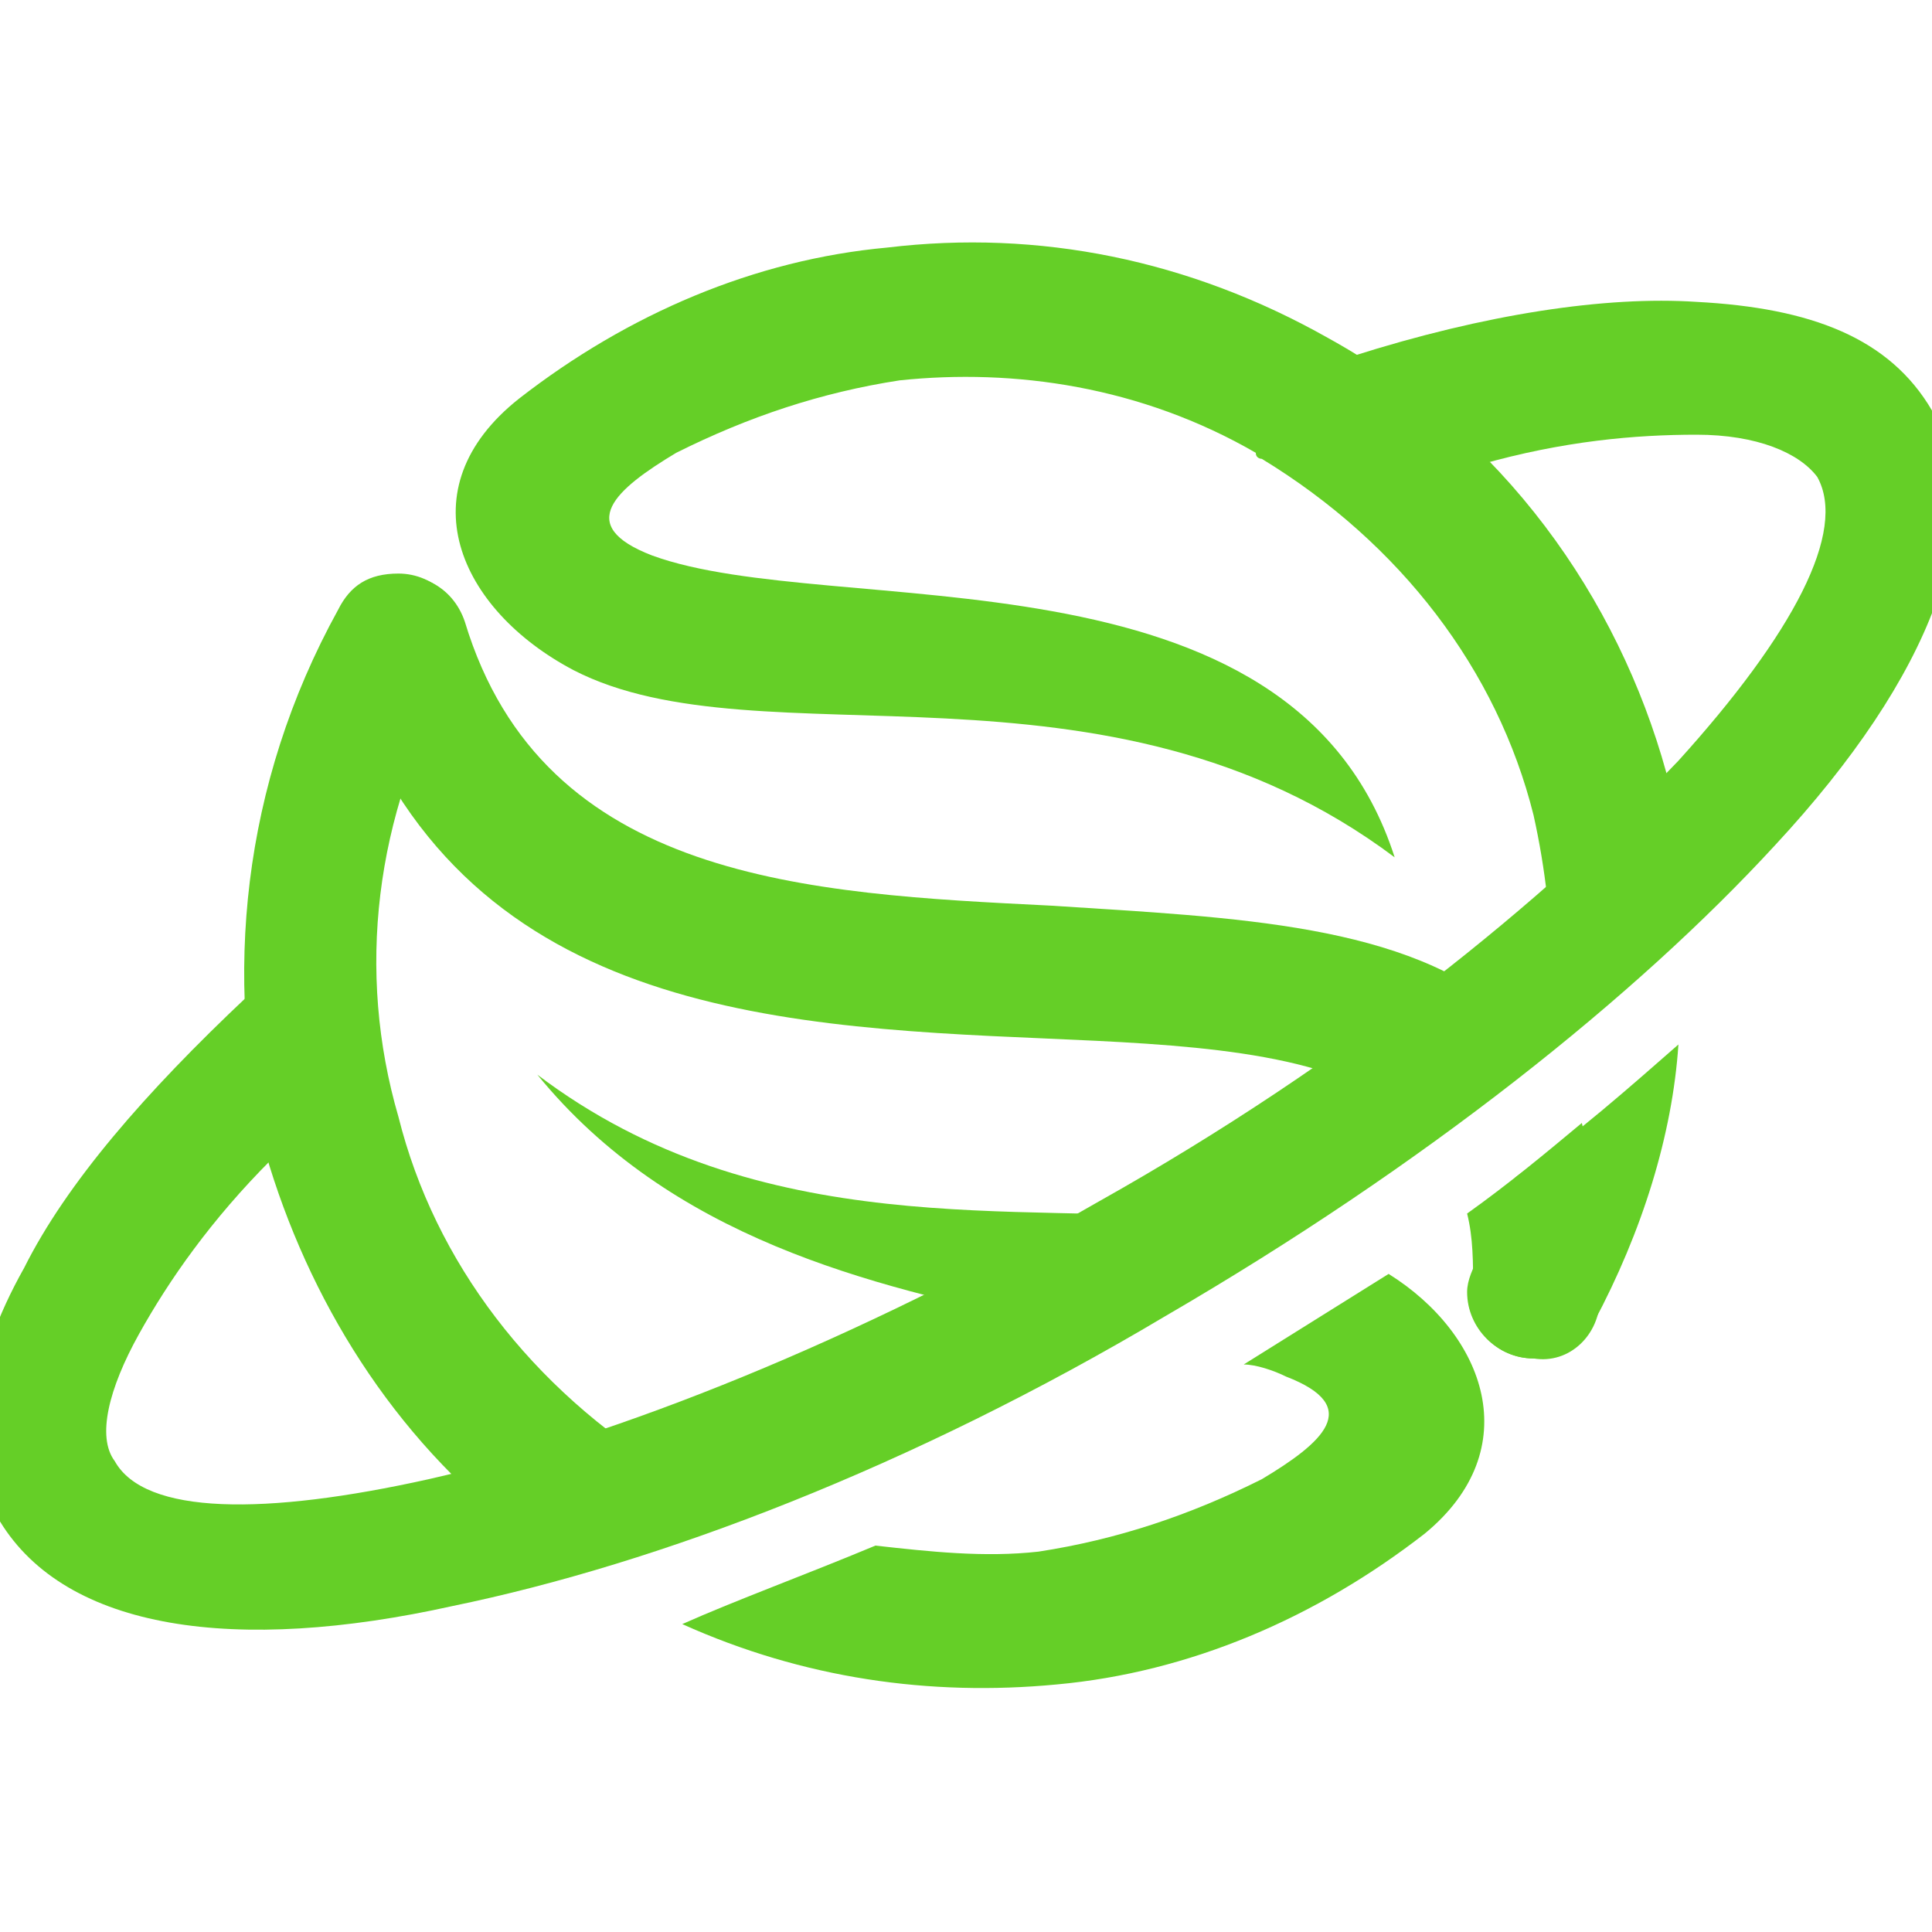 <?xml version="1.0" encoding="utf-8"?>
<!-- Generator: Adobe Illustrator 24.1.0, SVG Export Plug-In . SVG Version: 6.00 Build 0)  -->
<svg version="1.1" id="Layer_1" xmlns="http://www.w3.org/2000/svg" xmlns:xlink="http://www.w3.org/1999/xlink" x="0px" y="0px"
	 width="32px" height="32px" viewBox="0 0 32 32" style="enable-background:new 0 0 32 32;" xml:space="preserve">
<style type="text/css">
	.st0{fill:#65CF27;}
</style>
<g>
	<path class="st0" d="M5.6,10.1c0.2-0.4,0.5-0.6,1-0.6c0.6,0,1.1,0.5,1.1,1.1c0,0.2-0.1,0.4-0.2,0.6c-1.3,2.3-1.6,4.9-0.9,7.3
		c0.6,2.4,2.2,4.5,4.5,5.9c0,0,0.1,0,0.1,0.1c0,0,0.1,0,0.1,0.1c-0.9,0.3-1.8,0.6-2.7,0.8c-2.1-1.6-3.5-3.9-4.2-6.3
		C3.7,16.2,4,13,5.6,10.1L5.6,10.1z M14.5,25.6c0.9,0.1,1.8,0.2,2.7,0.1c1.3-0.2,2.5-0.6,3.7-1.2c1-0.6,1.7-1.2,0.4-1.7
		c-0.2-0.1-0.5-0.2-0.7-0.2c0.8-0.5,1.6-1,2.4-1.5c1.6,1,2.3,2.9,0.6,4.3c-1.8,1.4-3.9,2.3-6.1,2.5c-2.1,0.2-4.2-0.1-6.2-1
		C12.2,26.5,13.3,26.1,14.5,25.6L14.5,25.6z M17.3,21.9c-2.9-0.6-6.2-1.4-8.4-4.1c3.7,2.8,8,2.1,11.2,2.4c-0.4,0.3-0.9,0.5-1.3,0.8
		C18.3,21.3,17.8,21.6,17.3,21.9L17.3,21.9z"/>
	<path class="st0" d="M26.5,21.5c0,0.6-0.5,1.1-1.1,1c-0.6,0-1.1-0.5-1-1.1c0-0.5,0-0.9-0.1-1.3c0.7-0.5,1.3-1,1.9-1.5
		C26.4,19.4,26.6,20.3,26.5,21.5L26.5,21.5z M23.1,18.3c-1.3-0.9-3.5-1-5.8-1.1c-4.7-0.2-9.9-0.5-11.7-6.2c-0.2-0.6,0.1-1.2,0.7-1.4
		c0.6-0.2,1.2,0.1,1.4,0.7c1.3,4.3,5.7,4.5,9.7,4.7c3.1,0.2,5.9,0.3,7.6,1.8C24.4,17.3,23.8,17.8,23.1,18.3L23.1,18.3z"/>
	<path class="st0" d="M26.4,21.9c-0.2,0.4-0.5,0.6-1,0.6c-0.6,0-1.1-0.5-1.1-1.1c0-0.2,0.1-0.4,0.2-0.6c0.2-0.4,0.5-0.9,0.6-1.3
		c1-0.7,1.9-1.5,2.7-2.2C27.7,18.8,27.2,20.4,26.4,21.9L26.4,21.9z M25.7,16.2c0-0.9-0.1-1.8-0.3-2.7c-0.6-2.4-2.2-4.5-4.5-5.9
		c0,0-0.1,0-0.1-0.1c-1.9-1.1-4-1.4-5.9-1.2c-1.3,0.2-2.5,0.6-3.7,1.2c-1,0.6-1.7,1.2-0.4,1.7c3,1.1,10.6-0.3,12.3,5
		c-4.8-3.6-10.5-1.5-13.6-3.1c-1.9-1-2.8-3-0.9-4.5c1.8-1.4,3.9-2.3,6.1-2.5c2.5-0.3,5,0.2,7.3,1.5c0,0,0,0,0,0
		c2.9,1.6,4.8,4.3,5.6,7.2c0.1,0.5,0.2,0.9,0.3,1.4C27.2,14.9,26.5,15.5,25.7,16.2L25.7,16.2z"/>
	<path class="st0" d="M22.4,5.9c2.2-0.7,4.2-1,5.7-0.9C30,5.1,31.3,5.6,32,6.8c1,1.8,0,4.4-2.6,7.2c-2.3,2.5-5.8,5.3-10.1,7.8
		c-4.2,2.5-8.4,4.1-11.8,4.8C3.9,27.4,1.1,27,0,25.2c-0.7-1.1-0.5-2.6,0.4-4.2c0.7-1.4,2-2.9,3.7-4.5c0,0.9,0.2,1.7,0.4,2.6
		c0,0,0,0,0,0.1l0,0c-1,1-1.7,2-2.2,2.9c-0.5,0.9-0.7,1.7-0.4,2.1c0.5,0.9,2.5,0.9,5.2,0.3c3.1-0.7,7.1-2.3,11.1-4.6
		c4.1-2.3,7.4-5,9.6-7.3c1.9-2.1,2.8-3.8,2.3-4.7c-0.3-0.4-1-0.7-2-0.7c-1,0-2.2,0.1-3.6,0.5l0,0C23.9,7,23.2,6.4,22.4,5.9L22.4,5.9
		z"/>
</g>
</svg>
